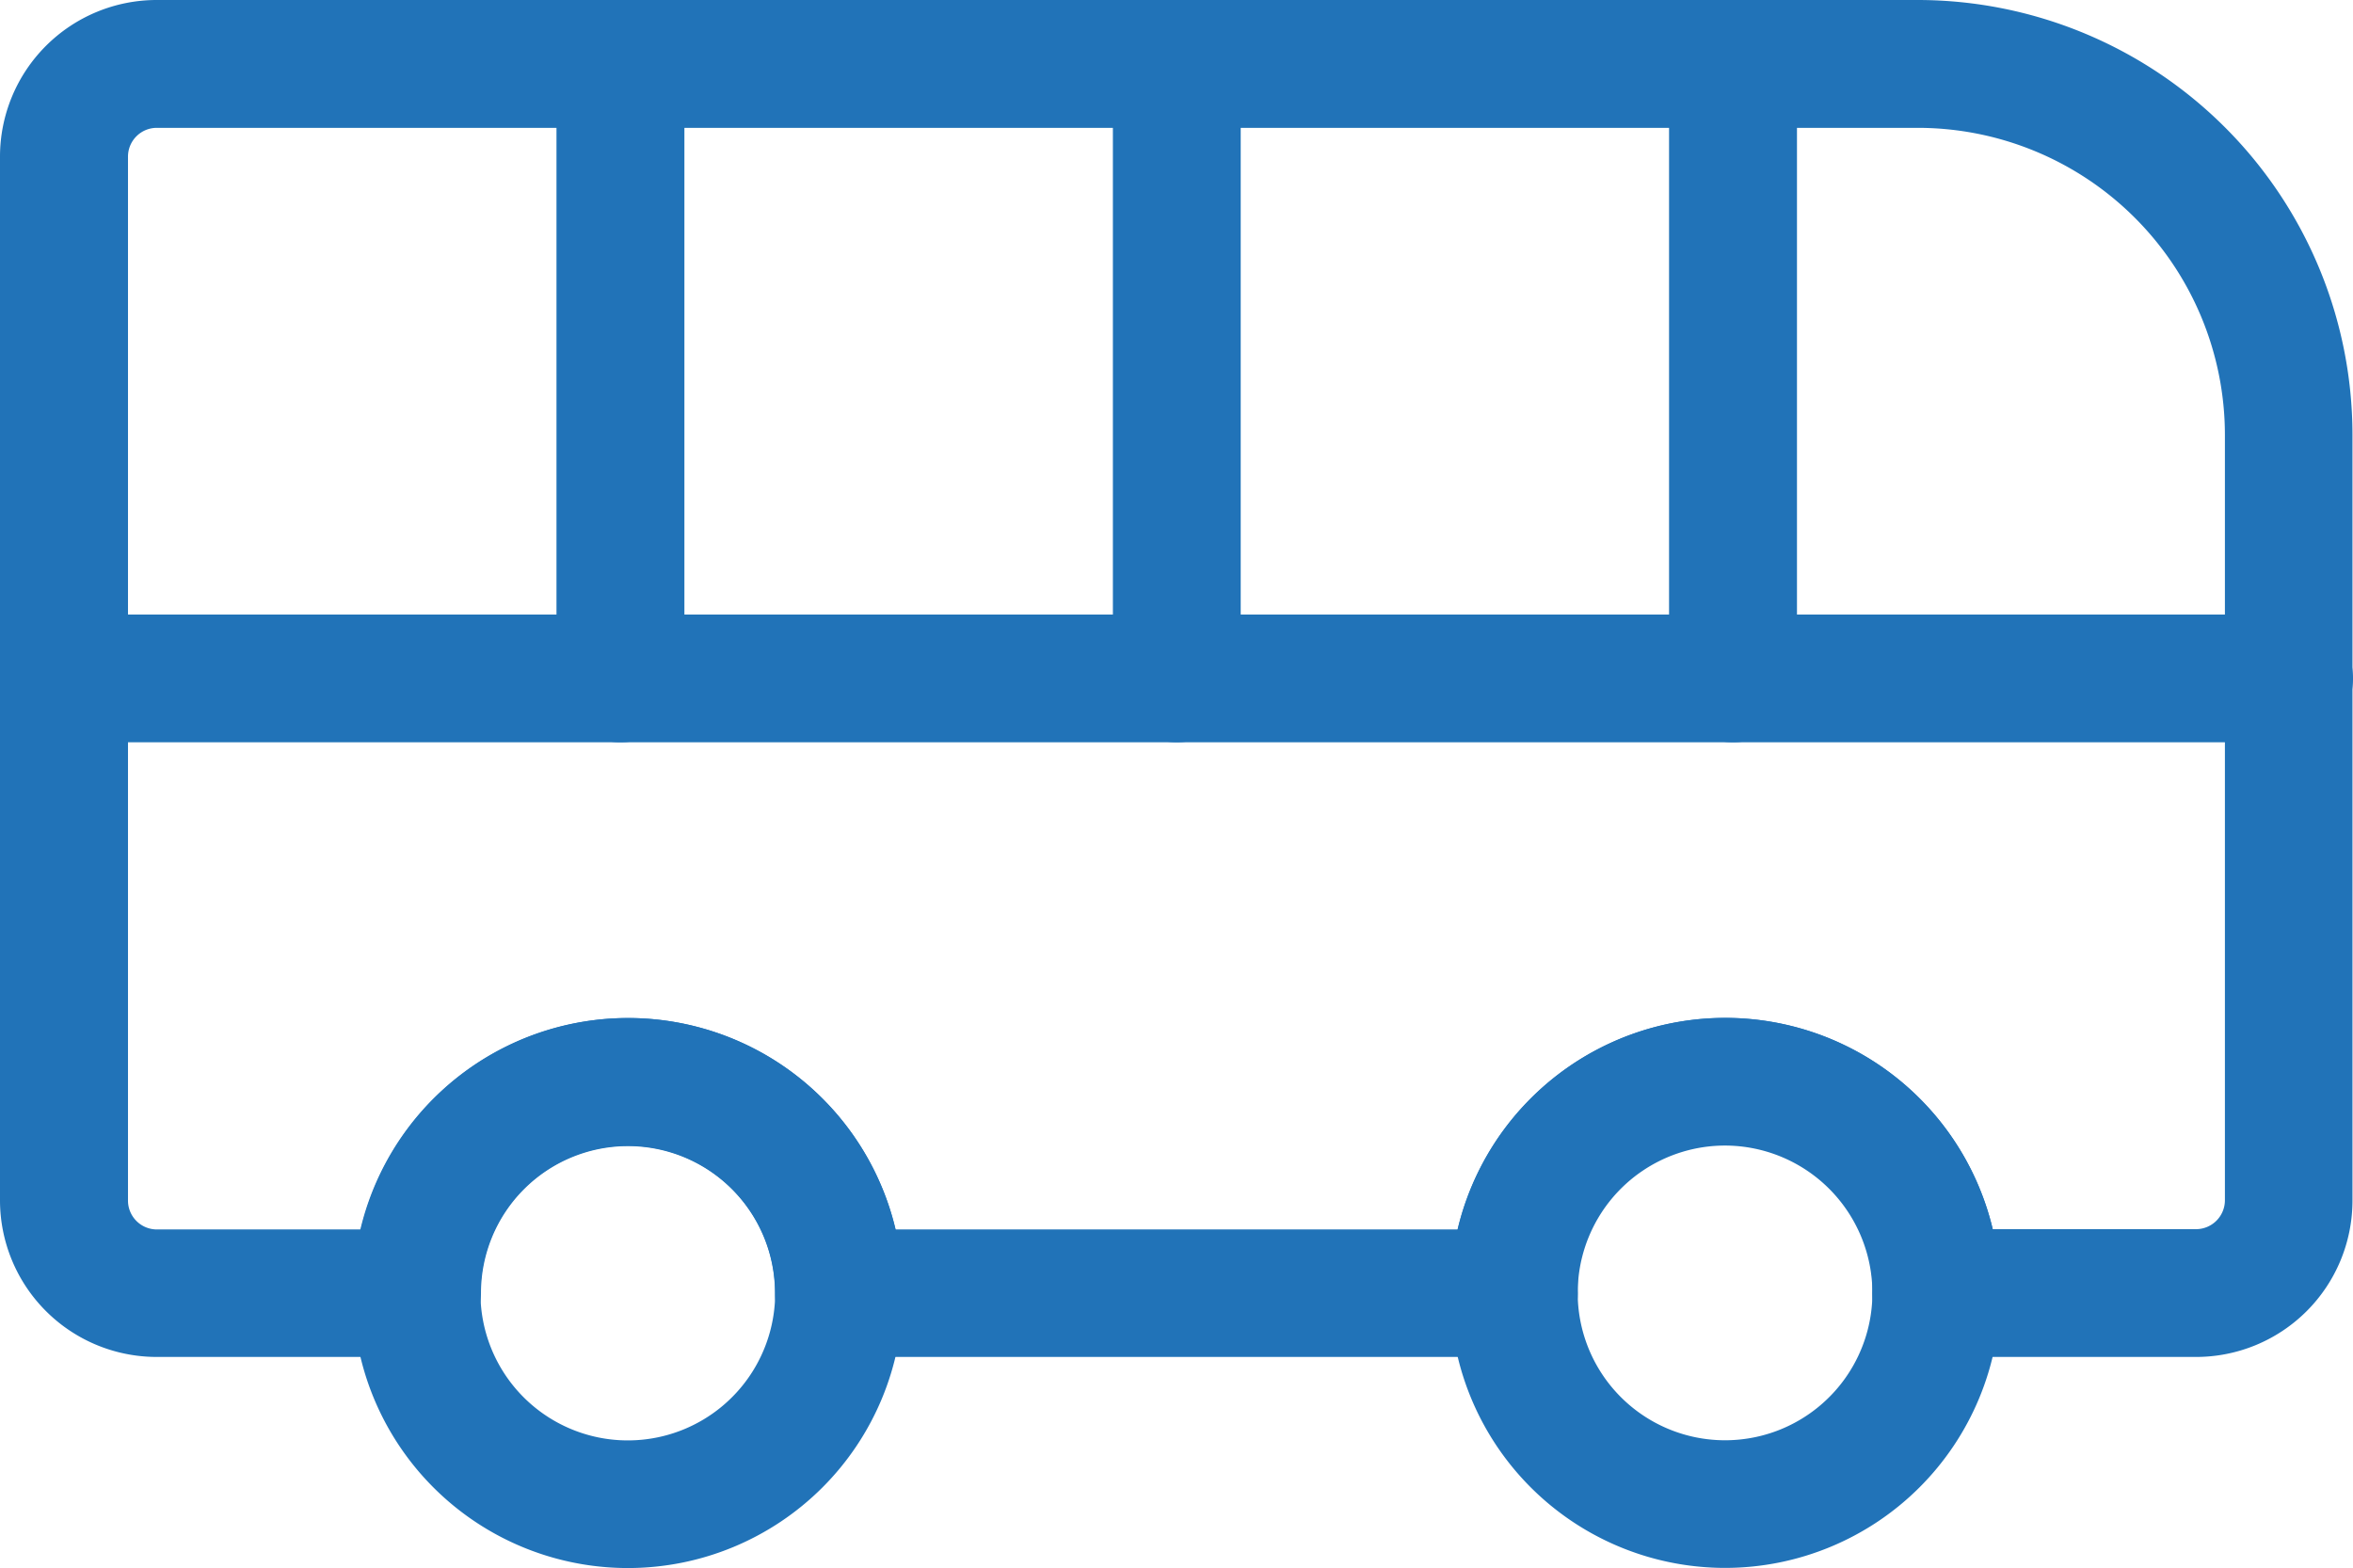 <svg xmlns="http://www.w3.org/2000/svg" width="67.066" height="44.692" viewBox="0 0 67.066 44.692">
  <g id="Raggruppa_11855" data-name="Raggruppa 11855" transform="translate(-1599.467 -1452.751)">
    <path id="Tracciato_66" data-name="Tracciato 66" d="M163.207,155.893h-7.412a1.321,1.321,0,0,1-1.323-1.319,4.7,4.7,0,1,0-9.393,0,1.321,1.321,0,0,1-1.323,1.319H124.52a1.321,1.321,0,0,1-1.323-1.319,4.69,4.69,0,1,0-9.38,0,1.321,1.321,0,0,1-1.323,1.319H105.07a3.967,3.967,0,0,1-3.962-3.962V122.178a3.967,3.967,0,0,1,3.962-3.962h50.2a11.9,11.9,0,0,1,11.889,11.89v21.825a3.958,3.958,0,0,1-3.956,3.962ZM157,153.251H163.2a1.324,1.324,0,0,0,1.323-1.323V130.107a9.258,9.258,0,0,0-9.247-9.247h-50.2a1.321,1.321,0,0,0-1.32,1.323v29.753a1.323,1.323,0,0,0,1.32,1.323H111.3a7.332,7.332,0,0,1,14.429,0h16.832A7.338,7.338,0,0,1,157,153.251Z" transform="translate(1498.859 1335.035)" fill="#2173b8" stroke="#2173b8" stroke-width="1"/>
    <path id="Tracciato_67" data-name="Tracciato 67" d="M165.914,252.823H102.5a1.321,1.321,0,0,1,0-2.643h63.415a1.321,1.321,0,1,1,0,2.643Z" transform="translate(1498.797 1220.586)" fill="#2173b8" stroke="#2173b8" stroke-width="1"/>
    <path id="Tracciato_68" data-name="Tracciato 68" d="M460.854,139.866a1.321,1.321,0,0,1-1.323-1.319v-17.29a1.323,1.323,0,0,1,2.646,0v17.29A1.325,1.325,0,0,1,460.854,139.866Z" transform="translate(1188.008 1333.543)" fill="#2173b8" stroke="#2173b8" stroke-width="1"/>
    <path id="Tracciato_69" data-name="Tracciato 69" d="M341.418,139.866a1.318,1.318,0,0,1-1.319-1.319v-17.29a1.321,1.321,0,0,1,2.643,0v17.29A1.323,1.323,0,0,1,341.418,139.866Z" transform="translate(1291.588 1333.543)" fill="#2173b8" stroke="#2173b8" stroke-width="1"/>
    <path id="Tracciato_70" data-name="Tracciato 70" d="M221.938,139.866a1.321,1.321,0,0,1-1.323-1.319v-17.29a1.323,1.323,0,0,1,2.646,0v17.29A1.321,1.321,0,0,1,221.938,139.866Z" transform="translate(1395.213 1333.543)" fill="#2173b8" stroke="#2173b8" stroke-width="1"/>
    <path id="Tracciato_71" data-name="Tracciato 71" d="M184.326,351.5a7.339,7.339,0,1,1,7.333-7.333,7.34,7.34,0,0,1-7.333,7.333Zm0-12.038a4.7,4.7,0,1,0,4.69,4.7,4.7,4.7,0,0,0-4.69-4.7Z" transform="translate(1433.045 1145.445)" fill="#2173b8" stroke="#2173b8" stroke-width="1"/>
    <path id="Tracciato_72" data-name="Tracciato 72" d="M419.875,351.491a7.339,7.339,0,1,1,7.333-7.333A7.346,7.346,0,0,1,419.875,351.491Zm0-12.038a4.7,4.7,0,1,0,4.69,4.7A4.707,4.707,0,0,0,419.875,339.453Z" transform="translate(1228.77 1145.45)" fill="#2173b8" stroke="#2173b8" stroke-width="1"/>
  </g>
</svg>
